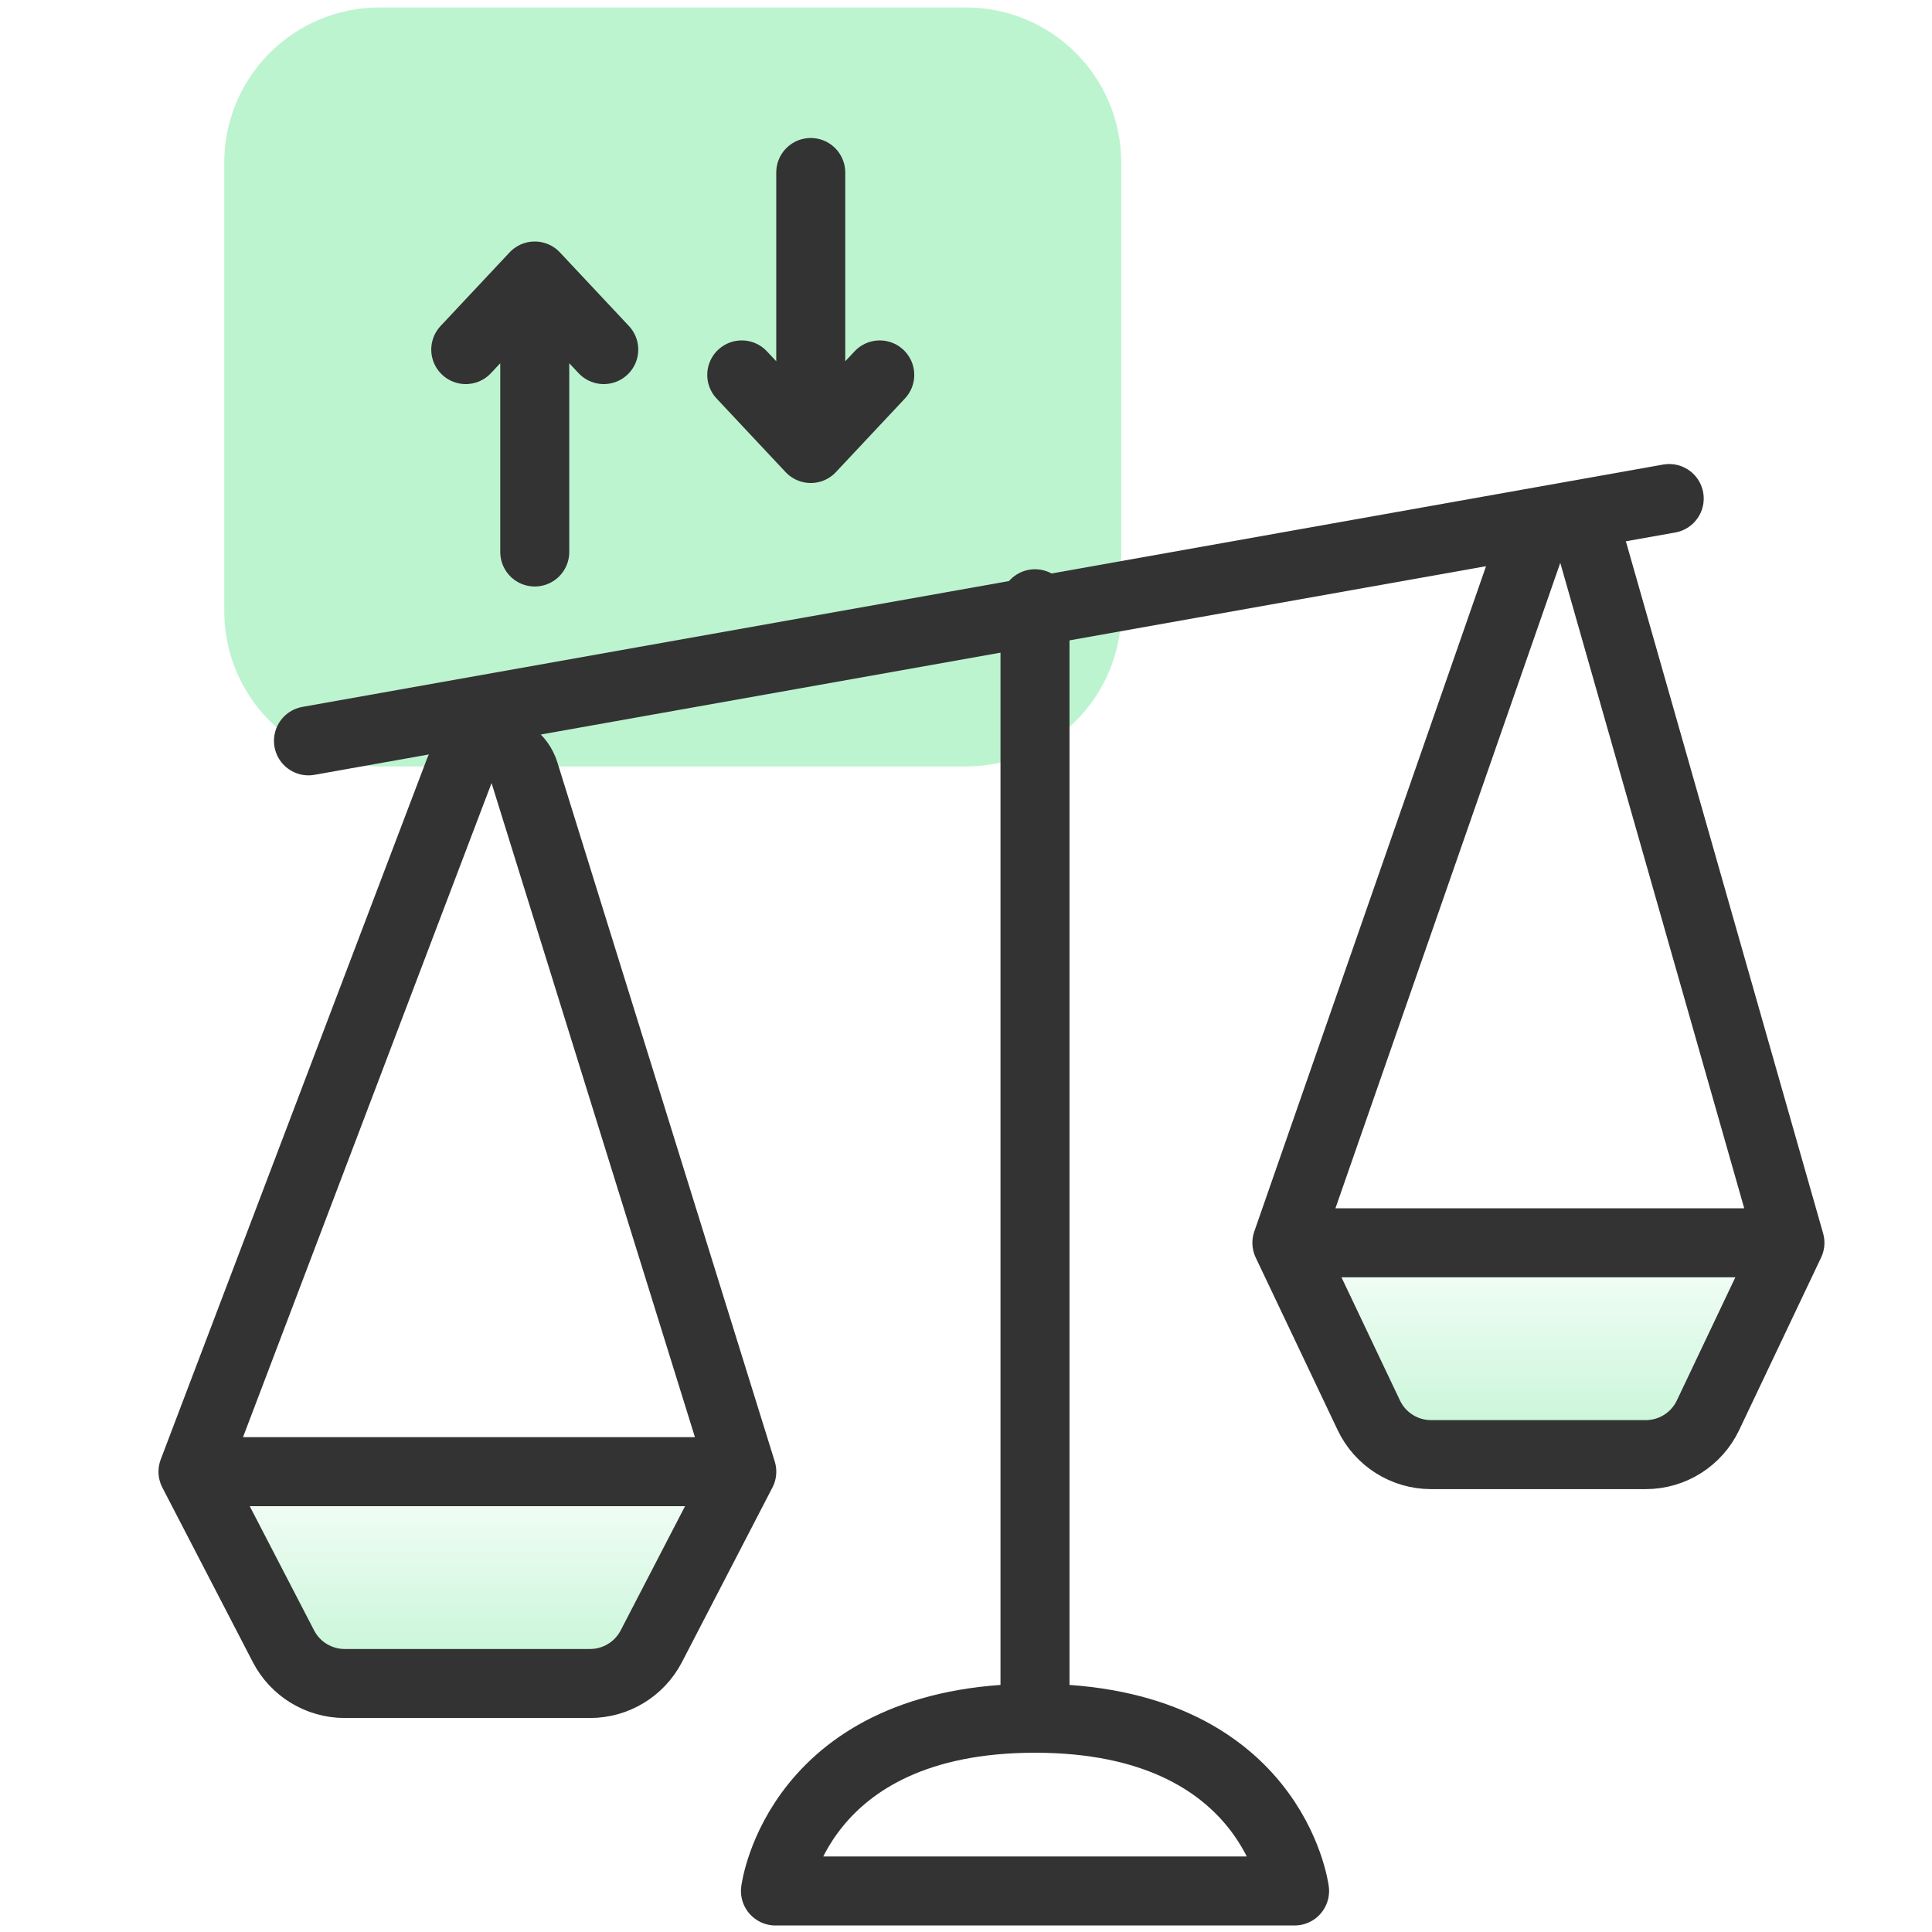 <svg width="56" height="56" viewBox="0 0 56 56" fill="none" xmlns="http://www.w3.org/2000/svg">
<path d="M32.5 17.716V4.716C32.5 2.23 30.485 0.216 28 0.216H11C8.515 0.216 6.5 2.23 6.5 4.716V17.716C6.5 20.201 8.515 22.216 11 22.216H28C30.485 22.216 32.5 20.201 32.5 17.716Z" fill="#BDF4D0"/>
<path d="M15.5 16L15.5 8M15.5 8L13.5 10.133M15.5 8L17.5 10.133" stroke="#333333" stroke-width="2" stroke-linecap="round" stroke-linejoin="round"/>
<path d="M23.5 5L23.5 13M23.5 13L25.5 10.867M23.5 13L21.5 10.867" stroke="#333333" stroke-width="2" stroke-linecap="round" stroke-linejoin="round"/>
<path d="M30 49.804C36.897 49.804 37.524 54.811 37.524 54.811H22.477C22.477 54.811 23.104 49.804 30 49.804ZM30 49.804V17.5" stroke="#333333" stroke-width="2" stroke-linecap="round" stroke-linejoin="round"/>
<path d="M48.383 14.45L8.941 21.474" stroke="#333333" stroke-width="2" stroke-linecap="round" stroke-linejoin="round"/>
<path d="M5.594 42.657L13.313 22.343C13.651 21.454 14.921 21.494 15.203 22.401L21.501 42.657L18.879 47.717C18.535 48.38 17.85 48.797 17.103 48.797H9.991C9.244 48.797 8.559 48.38 8.216 47.717L5.594 42.657Z" fill="url(#paint0_linear_1950_137178)"/>
<path d="M5.594 42.657L13.313 22.343C13.651 21.454 14.921 21.494 15.203 22.401L21.501 42.657M5.594 42.657H21.501M5.594 42.657L8.216 47.717C8.559 48.38 9.244 48.797 9.991 48.797H17.103C17.85 48.797 18.535 48.38 18.879 47.717L21.501 42.657" stroke="#333333" stroke-width="2" stroke-linecap="round" stroke-linejoin="round"/>
<path d="M37.301 36.023L44.281 15.985C44.602 15.063 45.919 15.101 46.187 16.04L51.882 36.023L49.508 41.021C49.177 41.719 48.474 42.163 47.702 42.163H41.481C40.709 42.163 40.006 41.719 39.675 41.021L37.301 36.023Z" fill="url(#paint1_linear_1950_137178)"/>
<path d="M37.301 36.023L44.281 15.985C44.602 15.063 45.919 15.101 46.187 16.04L51.882 36.023M37.301 36.023H51.882M37.301 36.023L39.675 41.021C40.006 41.719 40.709 42.163 41.481 42.163H47.702C48.474 42.163 49.177 41.719 49.508 41.021L51.882 36.023" stroke="#333333" stroke-width="2" stroke-linecap="round" stroke-linejoin="round"/>
<defs>
<linearGradient id="paint0_linear_1950_137178" x1="12.999" y1="49.491" x2="12.999" y2="41.853" gradientUnits="userSpaceOnUse">
<stop stop-color="#BDF4D0"/>
<stop offset="1" stop-color="#BDF4D0" stop-opacity="0"/>
</linearGradient>
<linearGradient id="paint1_linear_1950_137178" x1="44.089" y1="42.858" x2="44.089" y2="35.219" gradientUnits="userSpaceOnUse">
<stop stop-color="#BDF4D0"/>
<stop offset="1" stop-color="#BDF4D0" stop-opacity="0"/>
</linearGradient>
</defs>
</svg>
